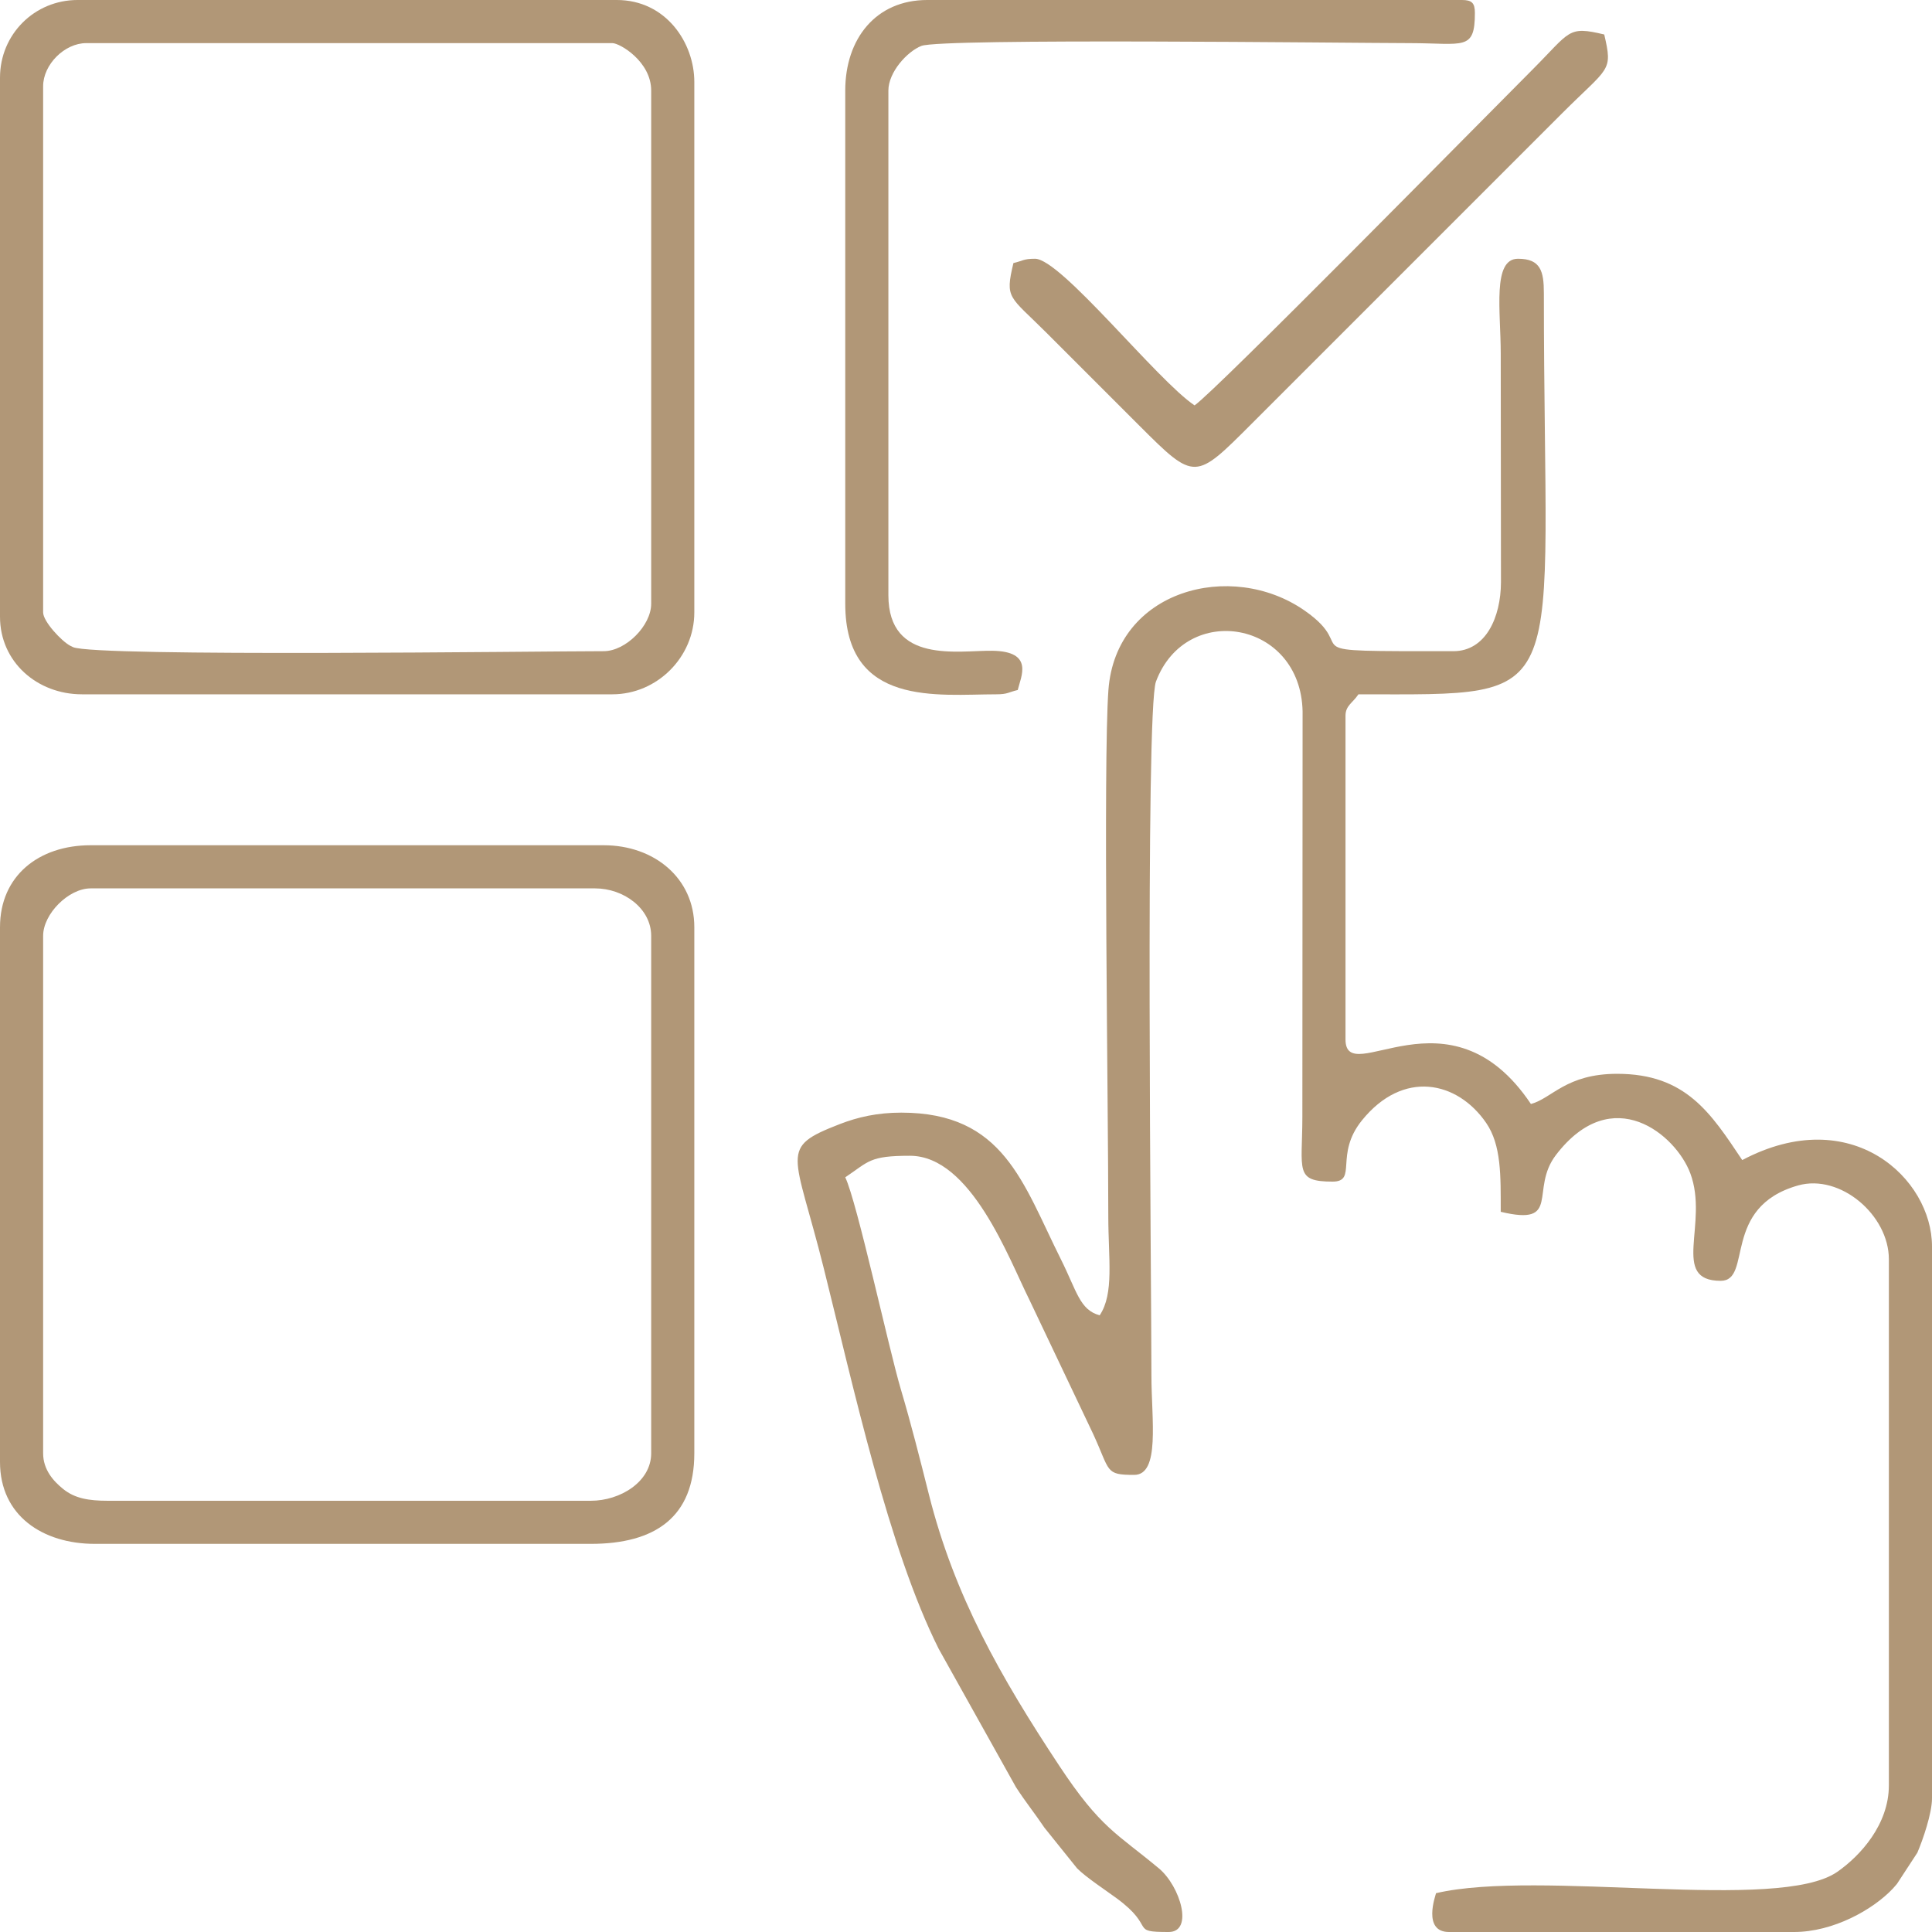 <?xml version="1.0" encoding="UTF-8"?> <svg xmlns="http://www.w3.org/2000/svg" xmlns:xlink="http://www.w3.org/1999/xlink" xmlns:xodm="http://www.corel.com/coreldraw/odm/2003" xml:space="preserve" width="512px" height="512px" version="1.1" style="shape-rendering:geometricPrecision; text-rendering:geometricPrecision; image-rendering:optimizeQuality; fill-rule:evenodd; clip-rule:evenodd" viewBox="0 0 512 512"> <defs> <style type="text/css"> .fil0 {fill:#B19777} </style> </defs> <g id="Слой_x0020_1">  <g id="_2276454387248"> <path class="fil0" d="M385.14 172.57c-46.02,0 -23.51,0.27 -39.47,-10.81 -19.34,-13.42 -49.98,-5.49 -51.93,21.13 -1.41,19.42 -0.03,109.92 -0.03,139.4 0,11.29 1.59,20.5 -2.28,26.28 -5.3,-1.41 -6.06,-6.41 -10.29,-14.86 -10.13,-20.26 -15.12,-38.85 -42.28,-38.85 -6.34,0 -11.51,1.17 -16.37,3.06 -16.25,6.31 -11.95,7.11 -4.21,38.08 7.9,31.59 17.23,74.52 30.48,100.95l20.48 36.67c2.76,4.23 4.83,6.71 7.55,10.74l8.65 10.77c2.32,2.34 7.56,5.79 10.41,7.88 10.75,7.87 3.27,8.99 13.86,8.99 6.7,0 3.07,-12.14 -2.58,-16.85 -11.14,-9.3 -15.43,-10.58 -26.45,-27.26 -15.59,-23.59 -27.76,-45.01 -34.5,-71.79 -2.37,-9.42 -4.76,-18.88 -7.46,-27.96 -3.25,-10.96 -11.59,-49.61 -14.72,-56.14 6.3,-4.22 6.37,-5.71 17.14,-5.71 16.18,0 26.18,27.21 31.62,38.09l16.94 35.64c4.58,9.92 3.08,10.84 10.87,10.84 6.93,0 4.57,-14.72 4.57,-26.29 0,-24.36 -1.67,-176.26 1.2,-183.94 7.99,-21.3 38.36,-16.16 38.86,7.89l-0.06 107.48c-0.02,14.15 -2.13,17.14 8,17.14 6.69,0 0.44,-7.12 7.78,-16.22 10.92,-13.53 25.28,-10.47 32.93,0.66 4.05,5.89 3.86,14.08 3.86,23.56 16.22,3.89 7.6,-5.88 14.64,-15.07 14.99,-19.57 31.78,-5.31 35.59,4.85 5.01,13.35 -5.39,28.51 8.06,28.51 8.55,0 0.09,-19.52 20.53,-25.28 11.17,-3.14 24.04,7.88 24.04,19.56l0 139.43c0,10.31 -7.48,18.6 -13.66,22.91 -15.49,10.81 -78.86,-0.74 -106.34,5.66 -0.14,0.61 -3.69,10.29 3.43,10.29l91.43 0c10.38,0 20.93,-5.91 26.2,-11.51 0.23,-0.24 0.86,-0.96 1.07,-1.22l5.42 -8.29c1.46,-3.42 3.88,-10.41 3.88,-14.41l0 -146.28c0,-17.92 -21.32,-38.18 -50.29,-22.86 -8.3,-12.41 -14.91,-22.86 -33.14,-22.86 -13.56,0 -17.28,6.51 -22.86,8 -21.6,-32.26 -49.14,-3.67 -49.14,-17.14l0 -85.72c0,-2.74 1.85,-3.35 3.43,-5.71 57.8,0 49.14,3.78 49.14,-106.29 0,-5.83 -0.85,-9.14 -6.86,-9.14 -6.85,0 -4.57,13.9 -4.57,25.14l0.06 60.63c-0.05,9.22 -3.99,18.23 -12.63,18.23z"></path> <path class="fil0" d="M11.43 385.14l0 -137.14c0,-5.81 6.76,-12.57 12.57,-12.57l133.71 0c7.58,0 14.86,5.33 14.86,12.57l0 137.14c0,7.54 -8.19,12.58 -16,12.58l-128 0c-5.08,0 -8.72,-0.63 -11.78,-3.08 -2.66,-2.12 -5.36,-5.18 -5.36,-9.5zm-11.43 -139.43l0 141.72c0,14.25 11.33,21.71 25.14,21.71l131.43 0c17,0 27.43,-7.06 27.43,-24l0 -139.43c0,-13 -10.64,-21.71 -24,-21.71l-136 0c-13.74,0 -24,8.13 -24,21.71z"></path> <path class="fil0" d="M160 172.57c-16.73,0 -134.59,1.58 -140.64,-1.07 -0.24,-0.11 -0.54,-0.25 -0.77,-0.38 -2.33,-1.25 -7.16,-6.43 -7.16,-8.83l0 -139.43c0,-5.75 5.68,-11.43 11.43,-11.43l139.43 0c1.96,0 10.28,4.87 10.28,12.57l0 136c0,5.81 -6.76,12.57 -12.57,12.57zm-160 -152l0 142.86c0,12.02 9.88,20.57 21.71,20.57l140.58 0c11.85,0 21.71,-9.86 21.71,-21.71l0 -140.58c0,-10.28 -7.43,-21.71 -20.57,-21.71l-142.86 0c-11.45,0 -20.57,9.12 -20.57,20.57z"></path> <path class="fil0" d="M224 24l0 136c0,27.48 24.69,24 40,24 3.09,0 3.15,-0.54 5.71,-1.14 0.86,-3.59 4.39,-10.25 -6.74,-10.4 -8.96,-0.13 -27.54,3.63 -27.54,-14.74l0 -133.72c0,-4.88 4.99,-10.36 8.74,-11.83 5.29,-2.09 112.47,-0.77 129.54,-0.74 14.16,0.02 17.15,2.14 17.15,-8 0,-2.64 -0.8,-3.43 -3.43,-3.43l-141.72 0c-13.58,0 -21.71,10.26 -21.71,24z"></path> <path class="fil0" d="M316.57 107.43c-9.95,-6.66 -35.4,-38.86 -42.28,-38.86 -3.09,0 -3.16,0.55 -5.72,1.14 -2.3,9.6 -1.1,8.62 8.86,18.58l24.57 24.57c14.71,14.71 14.72,14.42 29.71,-0.57l82.29 -82.29c12.4,-12.4 13.46,-10.9 11.14,-20.86 -9.78,-2.34 -8.86,-0.85 -19.14,9.43 -12.35,12.35 -84.08,85.28 -89.43,88.86z"></path> </g> </g> </svg> 